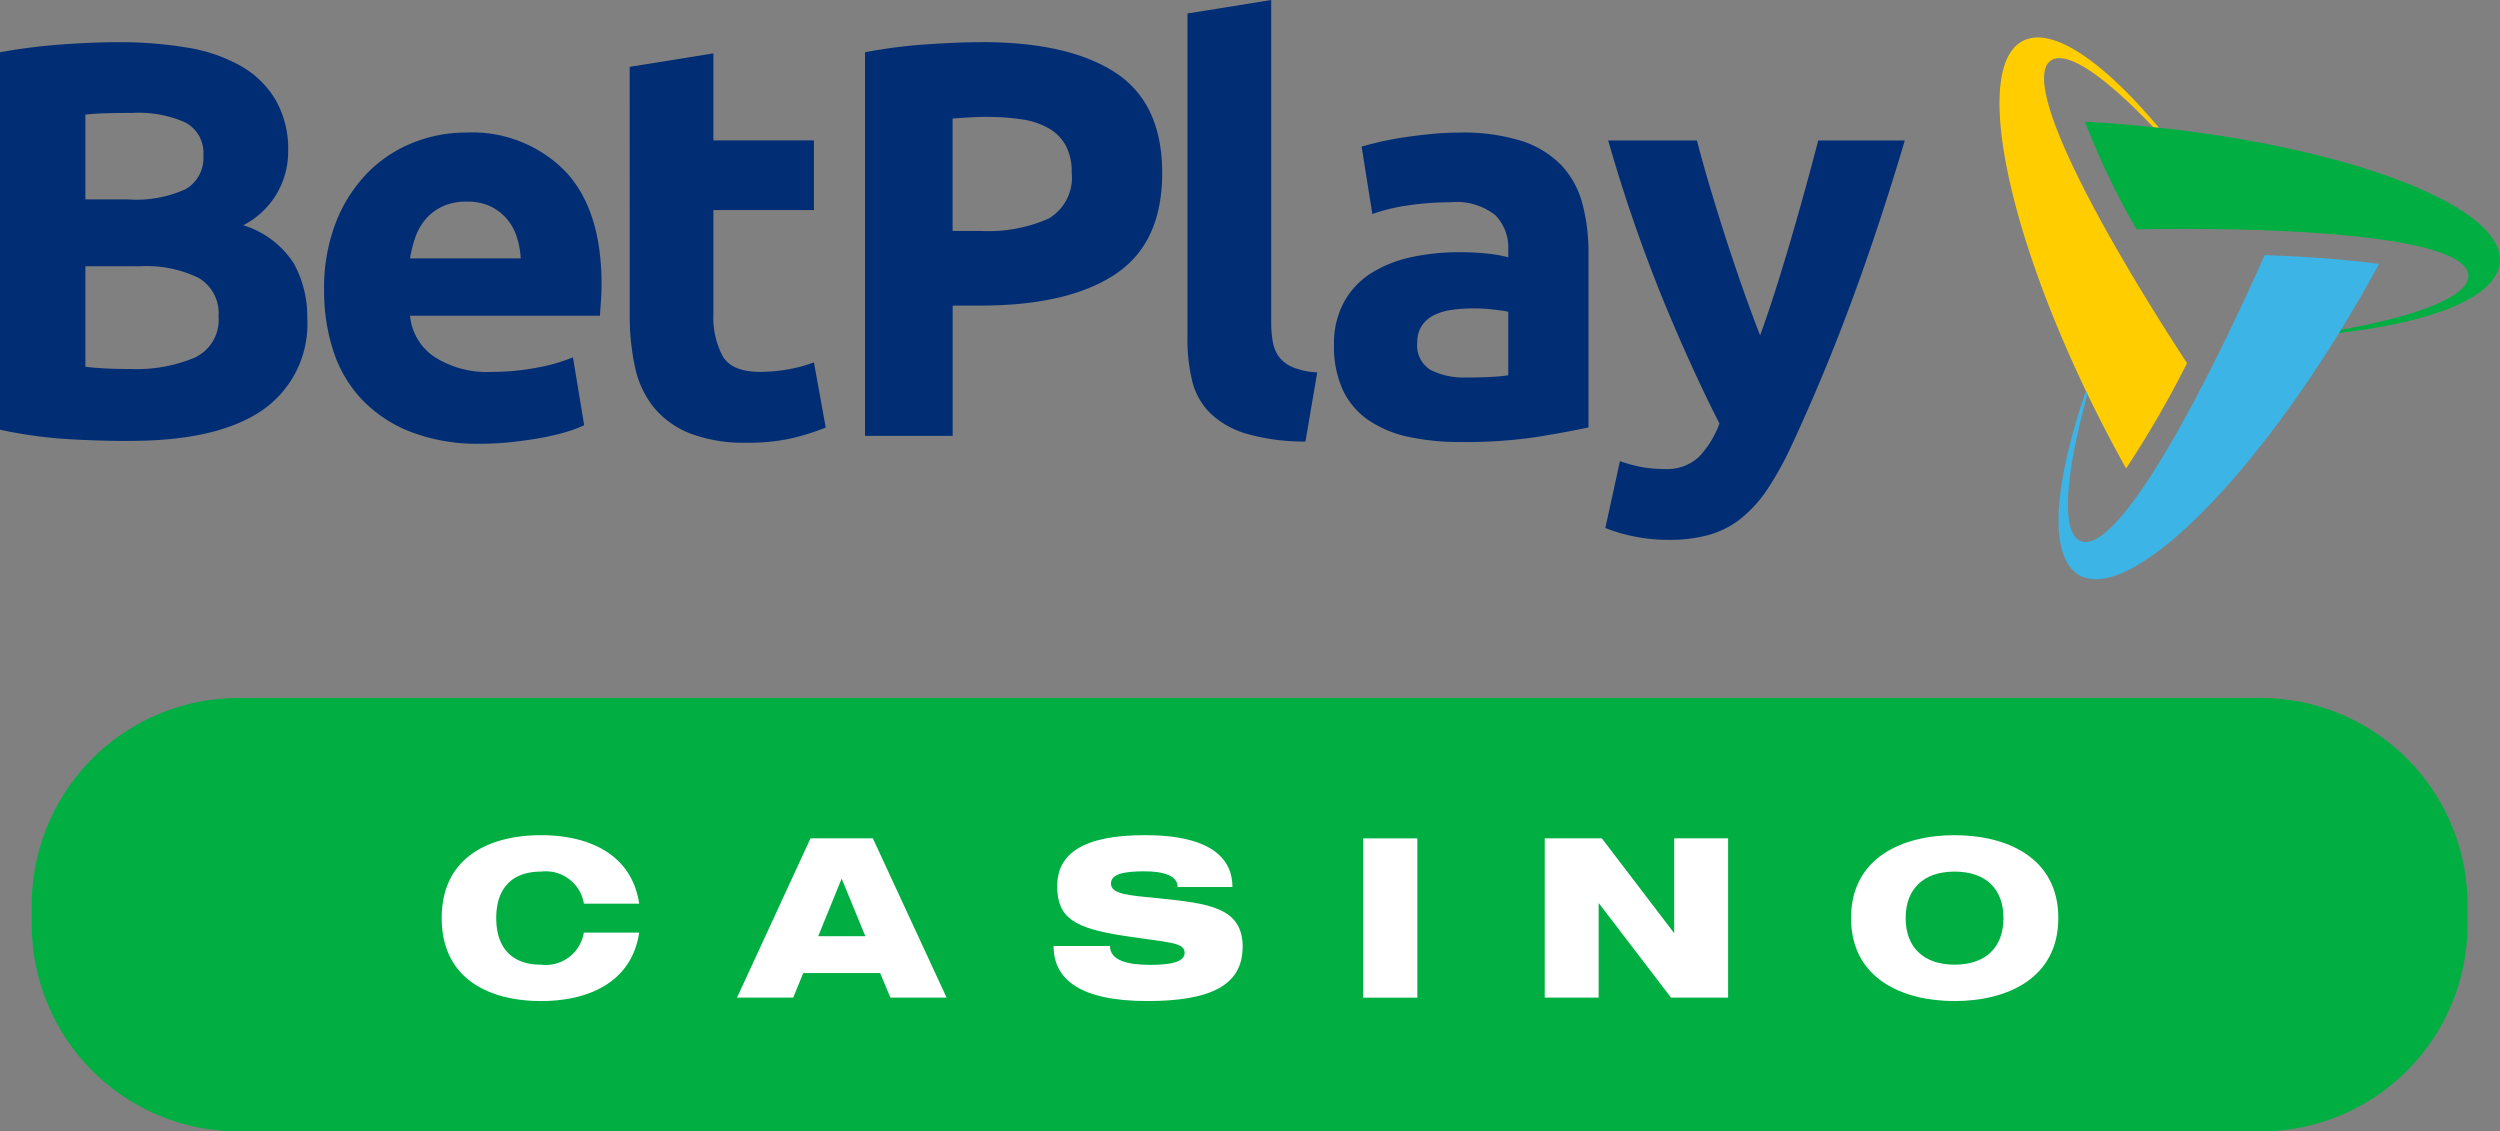 <svg id="Grupo_2066" data-name="Grupo 2066" xmlns="http://www.w3.org/2000/svg" xmlns:xlink="http://www.w3.org/1999/xlink" width="202.473" height="91.63" viewBox="0 0 202.473 91.63">
  <rect x="0" y="0" width="202.473" height="91.63" fill="#808080" stroke="none"/>
  <defs>
    <clipPath id="clip-path">
      <rect id="Rectángulo_1531" data-name="Rectángulo 1531" width="202.473" height="91.63" fill="none"/>
    </clipPath>
  </defs>
  <g id="Grupo_2065" data-name="Grupo 2065" clip-path="url(#clip-path)">
    <path id="Trazado_1896" data-name="Trazado 1896" d="M10.509,36.98q-2.593,0-5.163-.16A36.487,36.487,0,0,1,0,36.069V5.5a45.422,45.422,0,0,1,4.777-.615q2.594-.2,4.823-.2a32.926,32.926,0,0,1,5.527.432A13.1,13.1,0,0,1,19.471,6.59a7.751,7.751,0,0,1,2.843,2.752,8.045,8.045,0,0,1,1.024,4.208,6.678,6.678,0,0,1-3.64,5.96A7.451,7.451,0,0,1,23.793,22.6a8.893,8.893,0,0,1,1.092,4.413,8.476,8.476,0,0,1-3.617,7.461q-3.617,2.5-10.759,2.5M6.915,17.417h3.458a9.616,9.616,0,0,0,4.686-.842,2.913,2.913,0,0,0,1.41-2.706,2.783,2.783,0,0,0-1.456-2.684,9.369,9.369,0,0,0-4.277-.773q-.91,0-1.956.023c-.7.015-1.319.053-1.866.114Zm0,5.413v8.143q.773.092,1.683.136t2,.046a12.3,12.3,0,0,0,5.141-.91A3.373,3.373,0,0,0,17.7,26.88a3.3,3.3,0,0,0-1.637-3.116,9.6,9.6,0,0,0-4.686-.933Z" transform="translate(0 -1.267)" fill="#002d74"/>
    <path id="Trazado_1897" data-name="Trazado 1897" d="M35.994,27.506a14.623,14.623,0,0,1,.978-5.573,11.946,11.946,0,0,1,2.57-3.98A10.693,10.693,0,0,1,43.2,15.541a11.473,11.473,0,0,1,4.254-.819,10.572,10.572,0,0,1,8.052,3.117q2.957,3.117,2.957,9.167,0,.592-.046,1.3t-.09,1.251H42.954a4.5,4.5,0,0,0,1.956,3.321,7.866,7.866,0,0,0,4.64,1.228,19.588,19.588,0,0,0,3.662-.341,13.814,13.814,0,0,0,2.934-.842l.91,5.5a9.375,9.375,0,0,1-1.456.546,19.21,19.21,0,0,1-2.024.478q-1.116.2-2.388.341a24.06,24.06,0,0,1-2.547.136,15.088,15.088,0,0,1-5.619-.955,10.943,10.943,0,0,1-3.958-2.616,10.384,10.384,0,0,1-2.32-3.935,15.591,15.591,0,0,1-.75-4.913m15.922-2.593a7,7,0,0,0-.3-1.683,4.2,4.2,0,0,0-.773-1.456,4.129,4.129,0,0,0-1.319-1.047,4.294,4.294,0,0,0-1.979-.41,4.551,4.551,0,0,0-1.956.387,4.034,4.034,0,0,0-1.364,1.023,4.575,4.575,0,0,0-.842,1.479,9.73,9.73,0,0,0-.432,1.706Z" transform="translate(-9.744 -3.986)" fill="#002d74"/>
    <path id="Trazado_1898" data-name="Trazado 1898" d="M69.929,7.019l6.779-1.092v7.051h8.143v5.641H76.708v8.417a6.694,6.694,0,0,0,.75,3.412q.75,1.274,3.025,1.274a12.954,12.954,0,0,0,2.252-.2,11.57,11.57,0,0,0,2.116-.568l.955,5.277a19.158,19.158,0,0,1-2.73.864,15.933,15.933,0,0,1-3.685.364A12.13,12.13,0,0,1,74.8,36.7a7.209,7.209,0,0,1-2.912-2.093,7.775,7.775,0,0,1-1.523-3.253,19.161,19.161,0,0,1-.432-4.231Z" transform="translate(-18.931 -1.605)" fill="#002d74"/>
    <path id="Trazado_1899" data-name="Trazado 1899" d="M105.528,4.678q7.051,0,10.828,2.48t3.776,8.121q0,5.687-3.821,8.212t-10.919,2.525h-2.229V36.569h-7.1V5.5a40.378,40.378,0,0,1,4.913-.637q2.594-.182,4.549-.182m.455,6.051q-.775,0-1.524.045t-1.3.091v9.1h2.229a12.083,12.083,0,0,0,5.551-1,3.846,3.846,0,0,0,1.865-3.73,4.477,4.477,0,0,0-.478-2.184,3.631,3.631,0,0,0-1.364-1.387,6.155,6.155,0,0,0-2.161-.728,17.786,17.786,0,0,0-2.821-.2" transform="translate(-26.007 -1.266)" fill="#002d74"/>
    <path id="Trazado_1900" data-name="Trazado 1900" d="M141.427,35.758a16.958,16.958,0,0,1-4.8-.637,7.1,7.1,0,0,1-2.912-1.661,5.5,5.5,0,0,1-1.456-2.593,13.973,13.973,0,0,1-.387-3.435V1.092L138.652,0V26.068a8.916,8.916,0,0,0,.136,1.638,2.822,2.822,0,0,0,.523,1.228,2.769,2.769,0,0,0,1.115.819,6.1,6.1,0,0,0,1.956.409Z" transform="translate(-35.7)" fill="#002d74"/>
    <path id="Trazado_1901" data-name="Trazado 1901" d="M158.344,14.722a15.716,15.716,0,0,1,5,.682,7.776,7.776,0,0,1,3.207,1.957,7.207,7.207,0,0,1,1.707,3.094,15.279,15.279,0,0,1,.5,4.049v14.1q-1.457.319-4.049.75a38.915,38.915,0,0,1-6.278.432,19.862,19.862,0,0,1-4.208-.41,9.118,9.118,0,0,1-3.253-1.342,6.136,6.136,0,0,1-2.093-2.434,8.4,8.4,0,0,1-.728-3.685A6.983,6.983,0,0,1,149,28.37a6.473,6.473,0,0,1,2.252-2.32,10.183,10.183,0,0,1,3.23-1.251,18.141,18.141,0,0,1,3.776-.387,21.61,21.61,0,0,1,2.342.114,10.559,10.559,0,0,1,1.661.3v-.637a3.75,3.75,0,0,0-1.047-2.775,5.068,5.068,0,0,0-3.639-1.047,23.241,23.241,0,0,0-3.412.25,14.69,14.69,0,0,0-2.911.705l-.864-5.459q.591-.18,1.478-.387t1.933-.364q1.046-.159,2.207-.273t2.342-.114m.546,19.835q1,0,1.911-.045a13.233,13.233,0,0,0,1.456-.136V29.234q-.409-.09-1.228-.182a13.722,13.722,0,0,0-1.5-.091,13.552,13.552,0,0,0-1.8.114,4.71,4.71,0,0,0-1.478.432,2.535,2.535,0,0,0-1,.864,2.407,2.407,0,0,0-.364,1.364,2.325,2.325,0,0,0,1.069,2.207,5.9,5.9,0,0,0,2.935.614" transform="translate(-40.108 -3.986)" fill="#002d74"/>
    <path id="Trazado_1902" data-name="Trazado 1902" d="M202.532,15.6q-2.052,6.916-4.287,12.966T193.364,40.3a26.536,26.536,0,0,1-1.914,3.48,10.711,10.711,0,0,1-2.1,2.366,7.385,7.385,0,0,1-2.574,1.365,11.672,11.672,0,0,1-3.347.432,13.743,13.743,0,0,1-2.94-.3,13.135,13.135,0,0,1-2.209-.661l1.183-5.413a11.577,11.577,0,0,0,1.866.5,10.508,10.508,0,0,0,1.731.137,3.788,3.788,0,0,0,2.8-.979,7.873,7.873,0,0,0,1.662-2.707q-2.322-4.549-4.643-10.213A126.943,126.943,0,0,1,178.512,15.6H185.7q.456,1.774,1.074,3.845t1.3,4.185q.685,2.116,1.394,4.118t1.348,3.64q.593-1.639,1.233-3.64t1.256-4.118q.617-2.113,1.188-4.185t1.028-3.845Z" transform="translate(-48.265 -4.222)" fill="#002d74"/>
    <path id="Trazado_1903" data-name="Trazado 1903" d="M235.1,13.768c-.83-.072-1.65-.131-2.465-.184v0s-.192-.012-.477-.028l-.355-.023v0l-.267-.013a63.374,63.374,0,0,0,4.175,8.708c14.914-.228,26.822.905,26.881,3.763.034,1.662-3.964,3.234-10.315,4.376-.053.088-.107.174-.161.262,7.679-.888,12.784-2.935,13.025-5.722.406-4.678-13.044-9.665-30.041-11.141" transform="translate(-62.682 -3.661)" fill="#00ae42"/>
    <path id="Trazado_1904" data-name="Trazado 1904" d="M226.221,6.021c1.288-.85,4.365,1.282,8.282,5.4l.457.048c-4.545-5.413-8.662-8.242-11.015-7.029-4.174,2.151-1.219,16.189,6.6,31.354q.434.841.876,1.661h0l.609,1.118.074.136c.064.119.13.239.2.359a84.357,84.357,0,0,0,4.934-8.525c-8.067-12.4-13.382-22.961-11.009-24.526" transform="translate(-60.113 -1.127)" fill="#ffcd00"/>
    <path id="Trazado_1905" data-name="Trazado 1905" d="M245.306,28.326c-6.149,13.8-12.295,24.316-14.934,23.151-1.576-.7-1.235-5.276.575-11.887l-.121-.254c-2.649,7.678-3.047,13.47-.549,14.909,4.069,2.344,14.271-7.741,22.788-22.524q.774-1.344,1.491-2.676c-2.57-.354-5.715-.592-9.25-.721" transform="translate(-61.888 -7.668)" fill="#3cb4e5"/>
    <path id="Trazado_1906" data-name="Trazado 1906" d="M184.045,112.615H20.281A16.752,16.752,0,0,1,3.529,95.863V94.268A16.752,16.752,0,0,1,20.281,77.516H184.045A16.753,16.753,0,0,1,200.8,94.268v1.594a16.752,16.752,0,0,1-16.752,16.752" transform="translate(-0.955 -20.985)" fill="#00ae42"/>
    <path id="Trazado_1907" data-name="Trazado 1907" d="M60.569,100.637h4.478c-.608,4.035-4.11,5.546-7.942,5.546-4.2,0-8.053-1.787-8.053-6.725,0-4.92,3.851-6.708,8.053-6.708,3.832,0,7.334,1.511,7.942,5.547H60.569A3.124,3.124,0,0,0,57.1,95.7c-2.488,0-3.631,1.492-3.631,3.759,0,2.285,1.143,3.778,3.631,3.778a3.124,3.124,0,0,0,3.464-2.6" transform="translate(-13.279 -25.109)" fill="#fff"/>
    <path id="Trazado_1908" data-name="Trazado 1908" d="M93.44,104.014H87.212L86.4,106H81.849l5.952-12.9H92.85L98.822,106H94.269Zm-1.2-2.986-1.917-4.663-1.9,4.663Z" transform="translate(-22.158 -25.205)" fill="#fff"/>
    <path id="Trazado_1909" data-name="Trazado 1909" d="M132.311,101.816c0,3.1-2.635,4.367-7.7,4.367-5.454,0-7.61-1.75-7.61-4.46h4.57c0,1.2,1.474,1.53,3.28,1.53,1.733,0,2.765-.258,2.765-.977,0-.867-1.254-.811-4.958-1.383-3.962-.608-5.362-1.437-5.362-4.017,0-2.617,2.082-4.128,7.094-4.128,5.473,0,7.1,1.972,7.1,4.2h-4.441c0-.885-1.032-1.272-2.709-1.272-1.769,0-2.691.258-2.691,1,0,.885,1.6.958,3.815,1.179,4.036.424,6.855.7,6.855,3.962" transform="translate(-31.674 -25.109)" fill="#fff"/>
    <rect id="Rectángulo_1530" data-name="Rectángulo 1530" width="4.386" height="12.899" transform="translate(110.404 67.9)" fill="#fff"/>
    <path id="Trazado_1910" data-name="Trazado 1910" d="M186.4,93.1V106h-4.625l-5.86-7.665V106h-4.367V93.1h4.625l5.86,7.684V93.1Z" transform="translate(-46.442 -25.205)" fill="#fff"/>
    <path id="Trazado_1911" data-name="Trazado 1911" d="M222.35,99.458c0,4.938-4.22,6.726-8.4,6.726s-8.385-1.788-8.385-6.726c0-4.92,4.2-6.708,8.385-6.708s8.4,1.787,8.4,6.708m-4.441,0c0-2.34-1.419-3.759-3.962-3.759-2.525,0-3.961,1.419-3.961,3.759,0,2.359,1.437,3.778,3.961,3.778,2.543,0,3.962-1.419,3.962-3.778" transform="translate(-55.649 -25.109)" fill="#fff"/>
  </g>
</svg>
